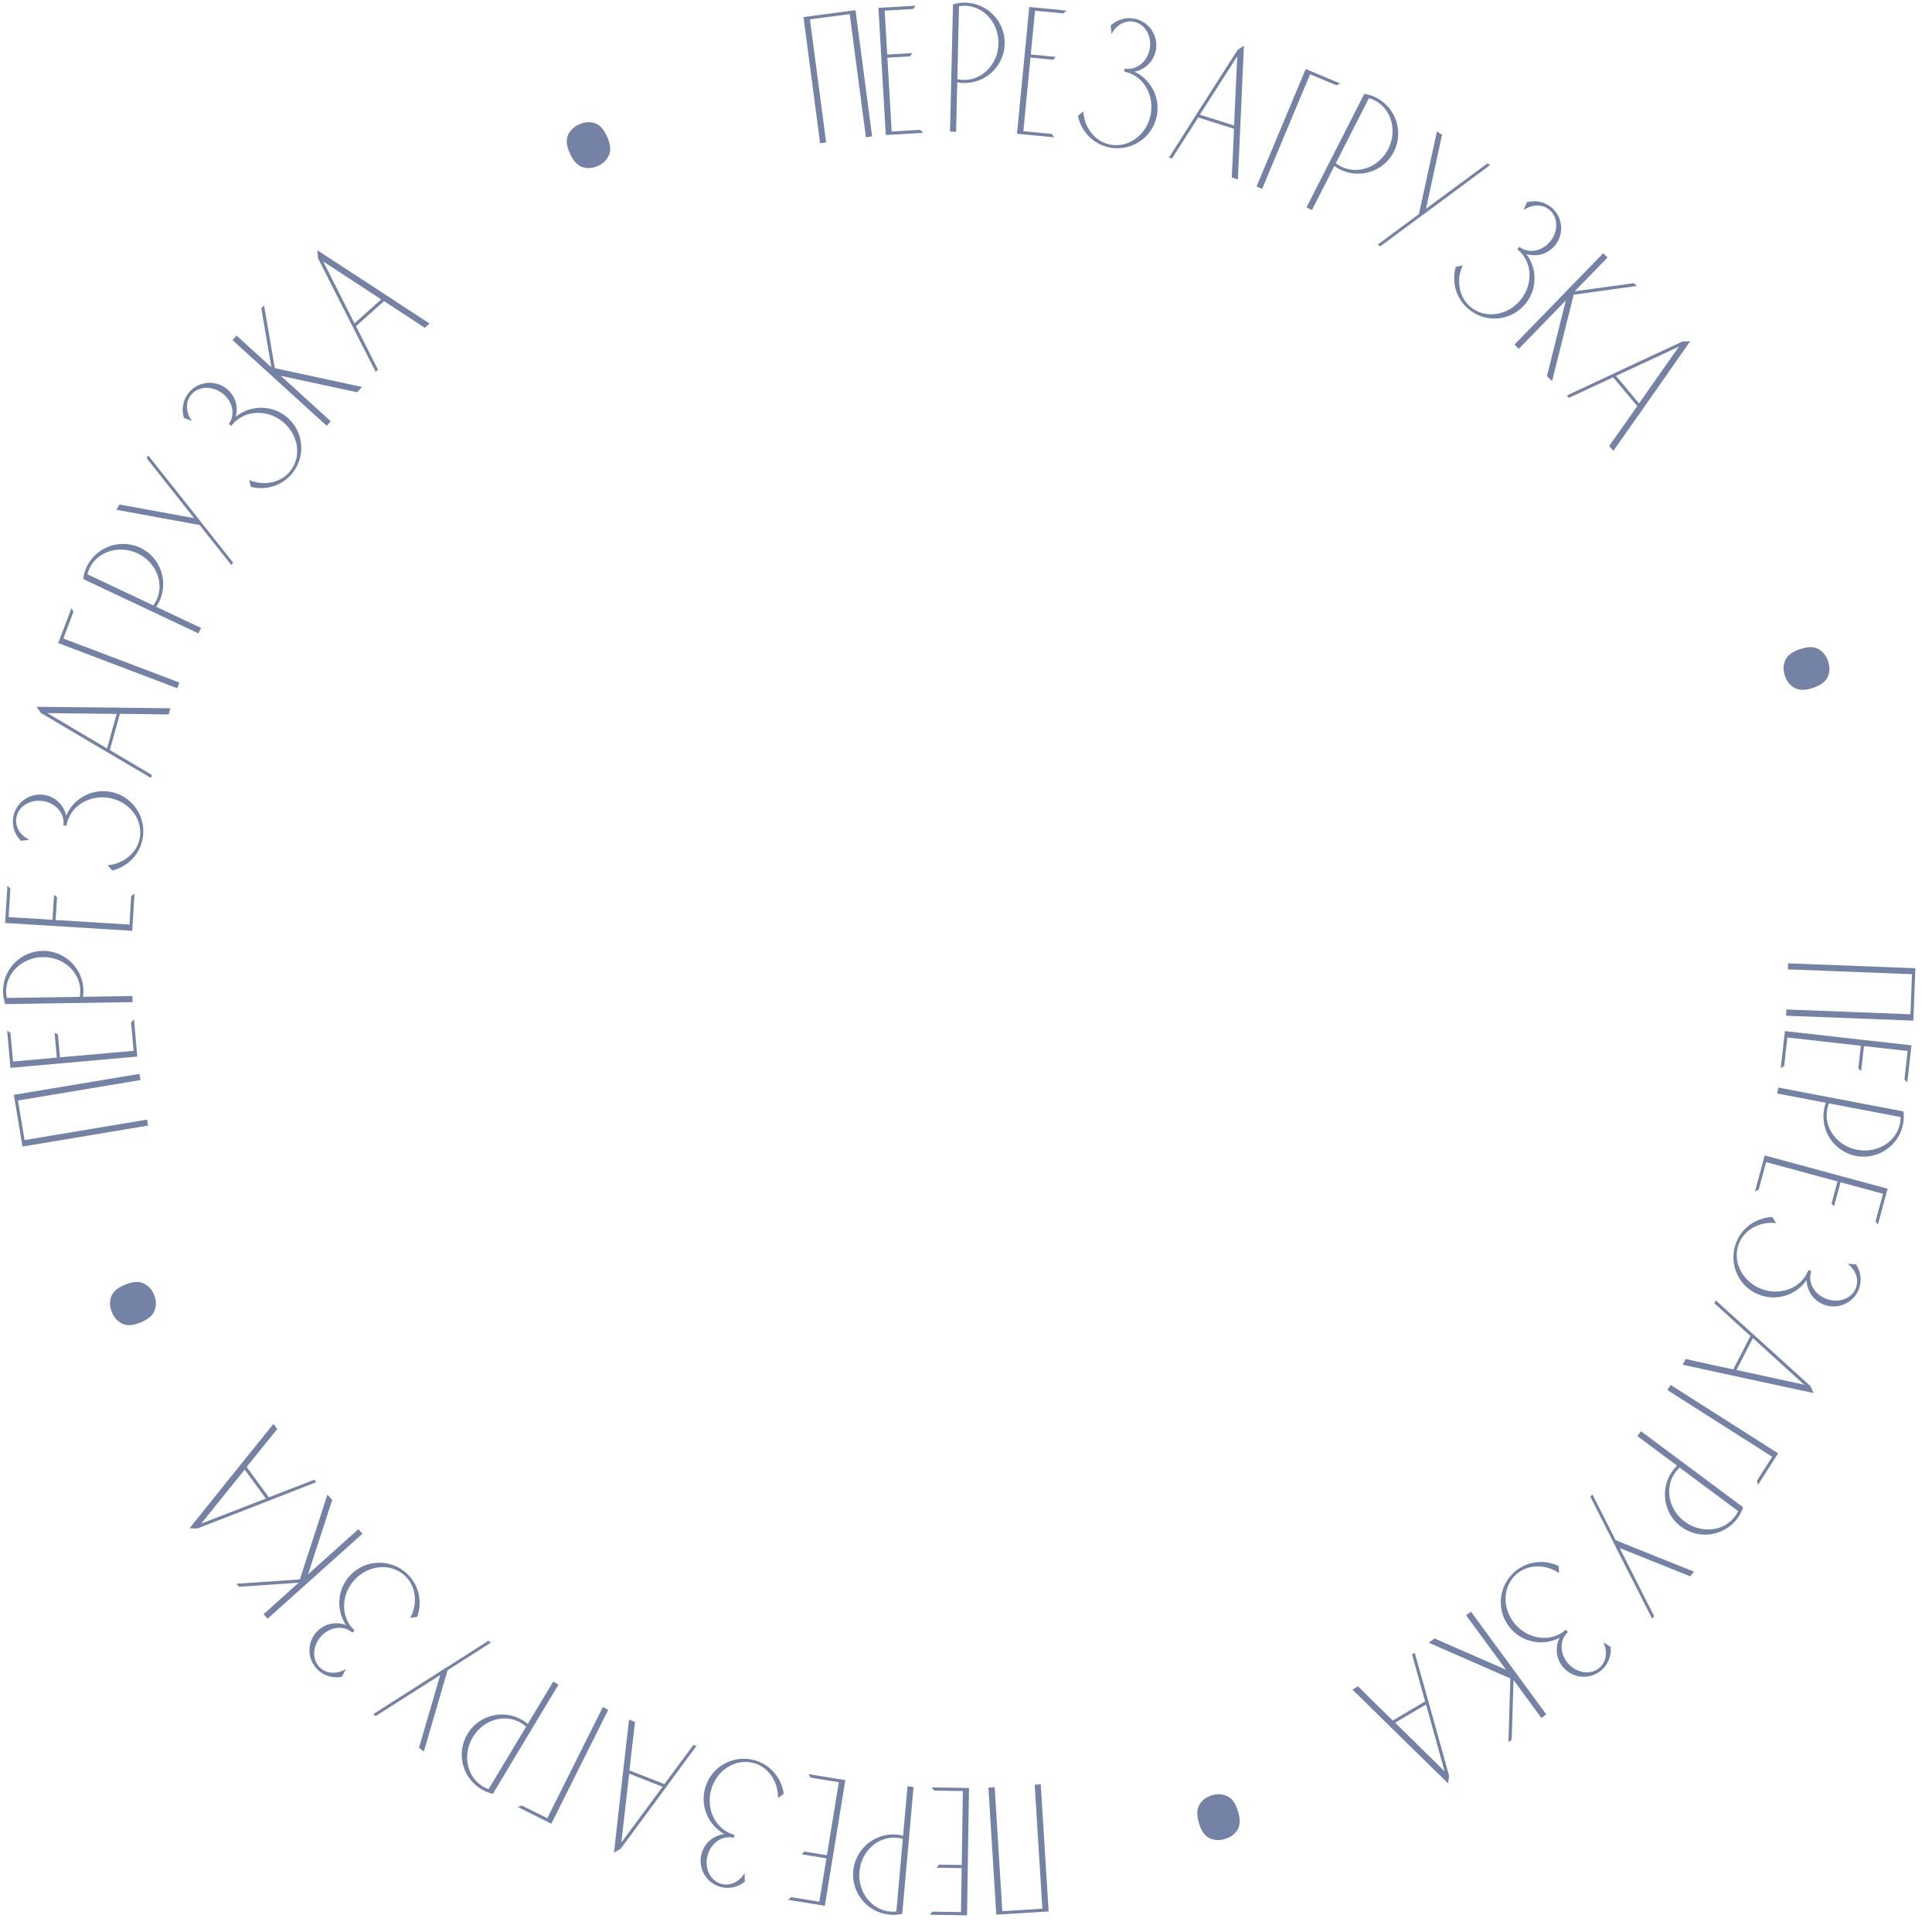<?xml version="1.0" encoding="UTF-8"?> <svg xmlns="http://www.w3.org/2000/svg" width="147" height="147" viewBox="0 0 147 147" fill="none"> <path d="M136.036 73.758L145.479 74.123L145.361 77.173L135.918 76.808L135.9 77.284L145.581 77.657C145.632 76.328 145.683 74.999 145.734 73.67L136.054 73.297L136.036 73.758Z" fill="#7482A6"></path> <path d="M135.994 78.94L141.587 79.567L141.393 81.293C141.47 81.358 141.547 81.423 141.611 81.486L141.823 79.594L145.148 79.967L144.906 82.124C144.982 82.203 145.044 82.28 145.119 82.359L145.436 79.535L135.809 78.454L135.492 81.278C135.583 81.218 135.674 81.158 135.752 81.096L135.994 78.94Z" fill="#7482A6"></path> <path d="M141.216 87.952C142.88 88.269 144.485 87.178 144.802 85.514C144.863 85.198 144.868 84.871 144.827 84.564L135.31 82.749L135.224 83.203L138.923 83.908C138.864 84.068 138.821 84.217 138.793 84.368C138.475 86.032 139.566 87.637 141.216 87.952ZM141.305 87.484C139.779 87.193 138.759 85.815 139.026 84.413C139.055 84.261 139.101 84.099 139.157 83.953L144.603 84.992C144.615 85.151 144.597 85.318 144.569 85.47C144.301 86.872 142.832 87.775 141.305 87.484Z" fill="#7482A6"></path> <path d="M134.381 88.421L139.813 89.893L139.359 91.569C139.425 91.644 139.492 91.721 139.545 91.793L140.043 89.955L143.272 90.83L142.705 92.925C142.767 93.014 142.817 93.1 142.88 93.19L143.623 90.447L134.272 87.913L133.529 90.656C133.628 90.61 133.728 90.565 133.813 90.515L134.381 88.421Z" fill="#7482A6"></path> <path d="M137.465 97.391C137.473 98.216 137.983 98.972 138.797 99.274C139.86 99.669 141.048 99.124 141.442 98.061C141.681 97.417 141.575 96.736 141.221 96.202L140.567 96.153C141.182 96.59 141.458 97.335 141.219 97.978C140.912 98.805 139.908 99.179 138.963 98.828C138.031 98.482 137.513 97.544 137.82 96.717L137.596 96.634C137.095 97.986 135.501 98.619 134.044 98.079C132.587 97.538 131.792 96.019 132.294 94.667C132.595 93.853 133.31 93.297 134.171 93.108C134.465 93.039 134.798 93.028 135.129 93.061C135.037 92.907 134.958 92.758 134.865 92.605C134.688 92.599 134.515 92.624 134.336 92.662C133.333 92.872 132.463 93.565 132.084 94.589C131.494 96.177 132.29 97.936 133.879 98.525C135.218 99.022 136.687 98.522 137.465 97.391Z" fill="#7482A6"></path> <path d="M137.99 105.994C137.91 105.812 137.824 105.642 137.745 105.46C135.352 103.286 132.958 101.112 130.546 98.945L130.438 99.156C131.361 99.993 132.273 100.823 133.184 101.653L131.879 104.194C130.674 103.936 129.468 103.679 128.256 103.403L128.032 103.839C131.343 104.563 134.672 105.282 137.99 105.994ZM133.37 101.812L137.276 105.36L132.123 104.24L133.37 101.812Z" fill="#7482A6"></path> <path d="M133.677 112.672C133.71 112.776 133.731 112.873 133.765 112.977L135.29 110.579L127.116 105.378L126.868 105.768C129.526 107.459 132.184 109.15 134.841 110.841L133.677 112.672Z" fill="#7482A6"></path> <path d="M127.904 116.158C129.263 117.17 131.183 116.888 132.195 115.53C132.387 115.271 132.534 114.979 132.631 114.685L124.86 108.901L124.584 109.271L127.605 111.52C127.482 111.638 127.379 111.753 127.287 111.877C126.275 113.236 126.557 115.155 127.904 116.158ZM128.189 115.777C126.942 114.849 126.625 113.164 127.478 112.019C127.57 111.895 127.681 111.769 127.796 111.662L132.243 114.972C132.185 115.121 132.096 115.264 132.004 115.387C131.151 116.533 129.435 116.704 128.189 115.777Z" fill="#7482A6"></path> <path d="M125.862 122.978L123.239 117.787L128.591 119.934L128.899 119.59L122.929 117.189L121.163 113.707L121.004 113.884L122.614 117.058L122.915 117.666L125.703 123.155L125.862 122.978Z" fill="#7482A6"></path> <path d="M118.671 124.61C118.294 125.343 118.393 126.251 118.972 126.897C119.729 127.742 121.034 127.813 121.878 127.056C122.389 126.598 122.613 125.946 122.549 125.308L121.993 124.96C122.333 125.633 122.23 126.421 121.72 126.879C121.063 127.467 120 127.33 119.327 126.58C118.663 125.839 118.642 124.768 119.299 124.179L119.14 124.002C118.066 124.964 116.361 124.782 115.324 123.625C114.287 122.468 114.291 120.753 115.365 119.79C116.011 119.211 116.902 119.051 117.752 119.286C118.045 119.361 118.344 119.507 118.622 119.69C118.612 119.511 118.611 119.343 118.601 119.164C118.447 119.076 118.282 119.017 118.106 118.968C117.12 118.686 116.028 118.895 115.215 119.623C113.954 120.754 113.839 122.681 114.97 123.943C115.923 125.006 117.456 125.248 118.671 124.61Z" fill="#7482A6"></path> <path d="M114.917 127.707L114.772 132.553L115.02 132.371L115.16 127.825L117.278 130.716L117.651 130.442L111.923 122.629L111.551 122.902L114.588 127.046L109.146 124.665L108.705 124.988L114.917 127.707Z" fill="#7482A6"></path> <path d="M110.178 135.69C110.209 135.493 110.227 135.304 110.257 135.107C109.392 131.992 108.527 128.877 107.644 125.756L107.439 125.877C107.774 127.078 108.102 128.266 108.43 129.455L105.971 130.907C105.088 130.046 104.206 129.186 103.328 128.306L102.906 128.555C105.32 130.934 107.753 133.318 110.178 135.69ZM108.503 129.688L109.913 134.773L106.152 131.077L108.503 129.688Z" fill="#7482A6"></path> <path d="M94.198 137.821C94.378 138.429 94.362 138.901 94.15 139.237C93.937 139.572 93.621 139.802 93.2 139.926C92.779 140.05 92.389 140.029 92.028 139.863C91.668 139.697 91.397 139.31 91.218 138.702C91.043 138.111 91.061 137.643 91.27 137.299C91.48 136.955 91.795 136.721 92.216 136.596C92.636 136.472 93.028 136.497 93.392 136.672C93.755 136.847 94.024 137.23 94.198 137.821Z" fill="#7482A6"></path> <path d="M78.727 135.794L79.31 145.226L76.264 145.415L75.681 135.983L75.206 136.012L75.804 145.681C77.131 145.599 78.459 145.517 79.786 145.435L79.188 135.766L78.727 135.794Z" fill="#7482A6"></path> <path d="M73.262 136.274L73.175 141.901L71.44 141.874C71.382 141.957 71.325 142.04 71.268 142.109L73.172 142.139L73.12 145.484L70.95 145.451C70.879 145.534 70.808 145.603 70.737 145.686L73.578 145.73L73.728 136.043L70.886 135.999C70.955 136.084 71.024 136.169 71.093 136.24L73.262 136.274Z" fill="#7482A6"></path> <path d="M64.92 142.358C64.77 144.045 66.015 145.533 67.702 145.683C68.023 145.712 68.349 145.685 68.65 145.613L69.509 135.963L69.048 135.922L68.715 139.673C68.55 139.631 68.398 139.603 68.244 139.589C66.557 139.439 65.069 140.684 64.92 142.358ZM65.394 142.4C65.532 140.852 66.801 139.7 68.223 139.827C68.377 139.84 68.543 139.869 68.694 139.911L68.203 145.433C68.046 145.461 67.877 145.46 67.724 145.446C66.301 145.32 65.257 143.948 65.394 142.4Z" fill="#7482A6"></path> <path d="M63.824 135.605L62.918 141.16L61.205 140.88C61.136 140.954 61.067 141.028 61.001 141.088L62.88 141.395L62.341 144.697L60.2 144.348C60.117 144.419 60.037 144.477 59.954 144.549L62.759 145.006L64.319 135.445L61.514 134.987C61.569 135.081 61.625 135.175 61.683 135.256L63.824 135.605Z" fill="#7482A6"></path> <path d="M55.117 139.55C54.298 139.639 53.595 140.221 53.374 141.061C53.086 142.158 53.745 143.286 54.841 143.575C55.505 143.749 56.172 143.577 56.67 143.172L56.654 142.517C56.279 143.171 55.565 143.519 54.902 143.344C54.049 143.12 53.578 142.157 53.834 141.182C54.087 140.221 54.971 139.613 55.824 139.837L55.884 139.607C54.489 139.241 53.703 137.717 54.098 136.214C54.493 134.711 55.927 133.771 57.322 134.137C58.161 134.358 58.785 135.014 59.057 135.853C59.155 136.139 59.199 136.469 59.198 136.802C59.342 136.695 59.483 136.601 59.627 136.494C59.615 136.318 59.573 136.147 59.517 135.974C59.21 134.995 58.435 134.198 57.379 133.92C55.741 133.49 54.069 134.454 53.638 136.093C53.275 137.474 53.916 138.887 55.117 139.55Z" fill="#7482A6"></path> <path d="M46.717 140.964C46.89 140.867 47.05 140.765 47.224 140.667C49.147 138.068 51.069 135.468 52.983 132.851L52.762 132.764C52.022 133.767 51.288 134.757 50.553 135.747L47.895 134.704C48.03 133.479 48.165 132.253 48.318 131.02L47.862 130.841C47.473 134.208 47.092 137.593 46.717 140.964ZM50.414 135.949L47.276 140.191L47.873 134.951L50.414 135.949Z" fill="#7482A6"></path> <path d="M39.701 137.374C39.601 137.418 39.507 137.449 39.407 137.493L41.949 138.764L46.279 130.097L45.866 129.891C44.458 132.709 43.05 135.526 41.642 138.344L39.701 137.374Z" fill="#7482A6"></path> <path d="M35.569 131.927C34.697 133.379 35.167 135.262 36.619 136.134C36.895 136.3 37.2 136.418 37.502 136.485L42.491 128.18L42.095 127.942L40.156 131.171C40.026 131.06 39.901 130.969 39.769 130.89C38.317 130.017 36.435 130.487 35.569 131.927ZM35.977 132.172C36.778 130.84 38.423 130.358 39.647 131.094C39.779 131.173 39.916 131.272 40.033 131.375L37.178 136.127C37.025 136.084 36.873 136.009 36.742 135.93C35.517 135.195 35.177 133.504 35.977 132.172Z" fill="#7482A6"></path> <path d="M28.584 130.571L33.492 127.451L31.881 132.987L32.253 133.261L34.056 127.083L37.349 124.984L37.157 124.843L34.156 126.757L33.58 127.117L28.392 130.43L28.584 130.571Z" fill="#7482A6"></path> <path d="M26.324 123.648C25.556 123.347 24.663 123.538 24.079 124.18C23.316 125.019 23.378 126.324 24.217 127.087C24.724 127.549 25.396 127.706 26.024 127.577L26.313 126.988C25.678 127.395 24.884 127.373 24.377 126.911C23.725 126.318 23.753 125.246 24.431 124.501C25.1 123.765 26.165 123.636 26.817 124.229L26.977 124.053C25.911 123.083 25.919 121.368 26.964 120.218C28.01 119.069 29.717 118.899 30.783 119.869C31.425 120.453 31.675 121.324 31.527 122.193C31.482 122.492 31.368 122.805 31.213 123.1C31.391 123.072 31.558 123.054 31.735 123.025C31.807 122.864 31.848 122.693 31.88 122.513C32.06 121.504 31.742 120.439 30.934 119.704C29.681 118.564 27.752 118.645 26.612 119.898C25.651 120.954 25.566 122.504 26.324 123.648Z" fill="#7482A6"></path> <path d="M22.815 120.173L17.979 120.504L18.184 120.733L22.722 120.425L20.054 122.818L20.362 123.162L27.576 116.695L27.267 116.351L23.441 119.78L25.276 114.13L24.912 113.724L22.815 120.173Z" fill="#7482A6"></path> <path d="M14.423 116.28C14.622 116.29 14.812 116.29 15.011 116.3C18.026 115.132 21.04 113.964 24.058 112.776L23.917 112.584C22.756 113.036 21.606 113.48 20.456 113.924L18.767 111.62C19.537 110.657 20.306 109.694 21.095 108.734L20.805 108.339C18.676 110.975 16.544 113.632 14.423 116.28ZM20.23 114.019L15.309 115.926L18.617 111.818L20.23 114.019Z" fill="#7482A6"></path> <path d="M10.708 100.618C10.12 100.859 9.649 100.891 9.294 100.713C8.939 100.536 8.679 100.245 8.512 99.839C8.346 99.433 8.327 99.042 8.456 98.667C8.584 98.291 8.942 97.983 9.529 97.742C10.099 97.509 10.566 97.479 10.93 97.653C11.293 97.826 11.559 98.116 11.725 98.522C11.891 98.928 11.906 99.32 11.769 99.699C11.631 100.078 11.278 100.385 10.708 100.618Z" fill="#7482A6"></path> <path d="M11.191 85.187L1.87 86.744L1.367 83.734L10.688 82.177L10.61 81.707L1.054 83.303C1.273 84.615 1.492 85.927 1.711 87.239L11.267 85.643L11.191 85.187Z" fill="#7482A6"></path> <path d="M10.167 79.952L4.562 80.45L4.408 78.721C4.319 78.673 4.231 78.624 4.156 78.575L4.324 80.471L0.992 80.768L0.799 78.606C0.71 78.544 0.634 78.48 0.544 78.418L0.796 81.249L10.445 80.391L10.194 77.56C10.116 77.637 10.039 77.714 9.975 77.79L10.167 79.952Z" fill="#7482A6"></path> <path d="M3.249 72.348C1.555 72.374 0.204 73.767 0.23 75.461C0.235 75.783 0.296 76.104 0.399 76.396L10.086 76.247L10.079 75.785L6.313 75.843C6.338 75.674 6.35 75.52 6.348 75.366C6.321 73.672 4.928 72.322 3.249 72.348ZM3.256 72.824C4.81 72.8 6.088 73.942 6.11 75.37C6.112 75.524 6.101 75.692 6.075 75.847L0.532 75.932C0.487 75.779 0.471 75.611 0.468 75.457C0.446 74.029 1.702 72.848 3.256 72.824Z" fill="#7482A6"></path> <path d="M9.85 70.348L4.232 70.001L4.339 68.268C4.259 68.207 4.179 68.146 4.112 68.086L3.995 69.986L0.655 69.78L0.789 67.614C0.709 67.539 0.644 67.465 0.564 67.39L0.389 70.226L10.059 70.824L10.234 67.987C10.146 68.052 10.058 68.117 9.983 68.182L9.85 70.348Z" fill="#7482A6"></path> <path d="M5.035 62.06C4.862 61.254 4.211 60.614 3.353 60.481C2.232 60.307 1.177 61.078 1.003 62.199C0.898 62.877 1.138 63.523 1.592 63.976L2.242 63.893C1.553 63.588 1.133 62.913 1.239 62.236C1.374 61.364 2.284 60.797 3.28 60.951C4.262 61.104 4.957 61.92 4.822 62.792L5.057 62.828C5.278 61.403 6.713 60.464 8.249 60.703C9.784 60.941 10.867 62.271 10.646 63.696C10.513 64.554 9.924 65.242 9.118 65.598C8.843 65.725 8.52 65.803 8.188 65.836C8.31 65.968 8.417 66.098 8.538 66.231C8.713 66.201 8.878 66.142 9.045 66.068C9.987 65.662 10.7 64.809 10.867 63.73C11.127 62.056 9.996 60.492 8.322 60.232C6.911 60.013 5.571 60.797 5.035 62.06Z" fill="#7482A6"></path> <path d="M2.777 53.78C2.892 53.943 3.01 54.092 3.125 54.255C5.906 55.903 8.687 57.552 11.485 59.191L11.549 58.961C10.476 58.328 9.417 57.697 8.357 57.067L9.125 54.316C10.358 54.326 11.591 54.336 12.833 54.363L12.965 53.891C9.576 53.846 6.17 53.811 2.777 53.78ZM8.143 56.949L3.603 54.258L8.877 54.32L8.143 56.949Z" fill="#7482A6"></path> <path d="M5.587 46.553C5.533 46.458 5.492 46.368 5.439 46.273L4.43 48.93L13.488 52.367L13.652 51.935C10.707 50.818 7.762 49.7 4.817 48.582L5.587 46.553Z" fill="#7482A6"></path> <path d="M10.674 41.678C9.142 40.955 7.316 41.609 6.593 43.141C6.455 43.432 6.368 43.748 6.331 44.055L15.092 48.192L15.289 47.774L11.884 46.166C11.981 46.026 12.059 45.893 12.125 45.753C12.848 44.221 12.193 42.395 10.674 41.678ZM10.471 42.108C11.876 42.772 12.519 44.36 11.91 45.652C11.844 45.791 11.759 45.937 11.668 46.064L6.655 43.697C6.683 43.54 6.742 43.382 6.808 43.243C7.417 41.952 9.066 41.445 10.471 42.108Z" fill="#7482A6"></path> <path d="M11.157 34.861L14.764 39.423L9.091 38.388L8.858 38.787L15.187 39.947L17.613 43.007L17.734 42.801L15.522 40.013L15.105 39.477L11.278 34.655L11.157 34.861Z" fill="#7482A6"></path> <path d="M17.937 31.712C18.16 30.919 17.883 30.049 17.187 29.531C16.277 28.854 14.984 29.043 14.307 29.953C13.897 30.503 13.807 31.187 13.997 31.799L14.611 32.029C14.144 31.438 14.088 30.645 14.498 30.095C15.024 29.388 16.094 29.311 16.902 29.913C17.7 30.506 17.933 31.553 17.407 32.26L17.598 32.402C18.459 31.245 20.166 31.085 21.413 32.013C22.659 32.941 22.996 34.623 22.135 35.779C21.616 36.475 20.775 36.809 19.895 36.748C19.593 36.732 19.271 36.649 18.962 36.524C19.008 36.698 19.042 36.863 19.087 37.036C19.255 37.092 19.429 37.116 19.611 37.13C20.634 37.21 21.662 36.789 22.314 35.913C23.326 34.554 23.056 32.643 21.697 31.631C20.551 30.779 19 30.846 17.937 31.712Z" fill="#7482A6"></path> <path d="M20.911 28.012L20.09 23.234L19.883 23.462L20.65 27.945L17.999 25.533L17.688 25.875L24.854 32.394L25.165 32.052L21.364 28.595L27.172 29.846L27.539 29.442L20.911 28.012Z" fill="#7482A6"></path> <path d="M24.152 19.047C24.161 19.245 24.18 19.435 24.189 19.634C25.648 22.519 27.107 25.404 28.585 28.291L28.762 28.132C28.198 27.02 27.644 25.919 27.089 24.818L29.216 22.912C30.25 23.583 31.284 24.254 32.317 24.945L32.682 24.618C29.849 22.758 26.996 20.897 24.152 19.047ZM26.972 24.604L24.592 19.893L29.005 22.781L26.972 24.604Z" fill="#7482A6"></path> <path d="M43.363 11.683C43.103 11.104 43.056 10.634 43.221 10.273C43.386 9.912 43.669 9.642 44.069 9.462C44.469 9.282 44.859 9.25 45.238 9.366C45.618 9.482 45.938 9.829 46.198 10.408C46.451 10.97 46.496 11.436 46.335 11.805C46.173 12.174 45.893 12.449 45.493 12.629C45.093 12.809 44.701 12.836 44.317 12.712C43.934 12.588 43.616 12.245 43.363 11.683Z" fill="#7482A6"></path> <path d="M62.859 10.841L61.625 1.472L64.651 1.073L65.885 10.442L66.357 10.38L65.092 0.775C63.773 0.949 62.455 1.122 61.136 1.296L62.401 10.901L62.859 10.841Z" fill="#7482A6"></path> <path d="M67.845 10.006L67.519 4.388L69.252 4.287C69.303 4.2 69.355 4.113 69.406 4.04L67.505 4.15L67.312 0.81L69.478 0.684C69.543 0.596 69.609 0.523 69.674 0.435L66.837 0.599L67.397 10.271L70.235 10.106C70.16 10.027 70.085 9.947 70.011 9.881L67.845 10.006Z" fill="#7482A6"></path> <path d="M76.445 3.336C76.484 1.643 75.144 0.239 73.451 0.2C73.129 0.193 72.806 0.241 72.51 0.332L72.285 10.018L72.747 10.028L72.834 6.264C73.002 6.295 73.155 6.313 73.309 6.317C75.003 6.356 76.406 5.016 76.445 3.336ZM75.969 3.325C75.933 4.879 74.742 6.112 73.315 6.079C73.161 6.075 72.993 6.057 72.84 6.026L72.968 0.483C73.123 0.445 73.291 0.435 73.445 0.438C74.873 0.471 76.005 1.772 75.969 3.325Z" fill="#7482A6"></path> <path d="M77.863 9.982L78.405 4.38L80.133 4.548C80.197 4.469 80.261 4.391 80.323 4.327L78.428 4.144L78.75 0.813L80.91 1.022C80.988 0.945 81.064 0.882 81.142 0.805L78.313 0.532L77.38 10.175L80.209 10.448C80.148 10.358 80.086 10.268 80.023 10.191L77.863 9.982Z" fill="#7482A6"></path> <path d="M86.308 5.452C87.12 5.308 87.781 4.678 87.944 3.826C88.156 2.712 87.422 1.631 86.308 1.419C85.634 1.29 84.98 1.507 84.512 1.945L84.572 2.598C84.901 1.92 85.59 1.524 86.263 1.652C87.13 1.818 87.665 2.746 87.477 3.737C87.29 4.713 86.451 5.38 85.584 5.214L85.54 5.448C86.956 5.718 87.845 7.185 87.554 8.711C87.263 10.238 85.896 11.274 84.48 11.004C83.627 10.841 82.96 10.229 82.632 9.411C82.514 9.132 82.448 8.806 82.425 8.474C82.289 8.591 82.156 8.694 82.019 8.81C82.043 8.986 82.097 9.153 82.164 9.322C82.538 10.277 83.365 11.019 84.438 11.224C86.102 11.541 87.704 10.464 88.021 8.8C88.289 7.398 87.552 6.031 86.308 5.452Z" fill="#7482A6"></path> <path d="M94.645 3.474C94.478 3.583 94.325 3.696 94.158 3.805C92.416 6.528 90.674 9.252 88.941 11.993L89.168 12.064C89.838 11.014 90.504 9.976 91.169 8.938L93.892 9.799C93.841 11.031 93.789 12.263 93.72 13.504L94.187 13.652C94.347 10.266 94.498 6.863 94.645 3.474ZM91.294 8.728L94.139 4.283L93.897 9.551L91.294 8.728Z" fill="#7482A6"></path> <path d="M101.683 6.489C101.78 6.439 101.872 6.401 101.969 6.351L99.347 5.253L95.607 14.19L96.033 14.368C97.249 11.463 98.465 8.557 99.681 5.651L101.683 6.489Z" fill="#7482A6"></path> <path d="M106.052 11.553C106.82 10.043 106.22 8.198 104.71 7.429C104.423 7.283 104.111 7.187 103.804 7.141L99.41 15.775L99.821 15.985L101.53 12.628C101.667 12.729 101.798 12.812 101.935 12.882C103.445 13.65 105.29 13.05 106.052 11.553ZM105.628 11.337C104.923 12.722 103.315 13.317 102.043 12.67C101.906 12.6 101.762 12.511 101.638 12.416L104.153 7.475C104.309 7.508 104.465 7.572 104.602 7.641C105.875 8.289 106.332 9.952 105.628 11.337Z" fill="#7482A6"></path> <path d="M113.179 12.431L108.5 15.884L109.722 10.249L109.331 10.002L107.962 16.29L104.824 18.613L105.025 18.74L107.885 16.622L108.434 16.224L113.38 12.558L113.179 12.431Z" fill="#7482A6"></path> <path d="M116.134 19.326C116.919 19.576 117.797 19.327 118.338 18.648C119.045 17.761 118.898 16.463 118.011 15.756C117.474 15.329 116.794 15.216 116.176 15.386L115.925 15.992C116.532 15.545 117.326 15.515 117.863 15.942C118.552 16.492 118.594 17.563 117.966 18.351C117.347 19.129 116.293 19.328 115.603 18.778L115.455 18.965C116.583 19.863 116.687 21.575 115.719 22.79C114.75 24.006 113.059 24.287 111.931 23.388C111.252 22.848 110.946 21.995 111.036 21.119C111.062 20.817 111.155 20.497 111.29 20.193C111.115 20.233 110.949 20.262 110.774 20.301C110.714 20.468 110.683 20.64 110.664 20.822C110.55 21.841 110.937 22.883 111.791 23.564C113.116 24.619 115.036 24.412 116.091 23.087C116.981 21.97 116.964 20.418 116.134 19.326Z" fill="#7482A6"></path> <path d="M119.739 22.422L124.541 21.758L124.32 21.544L119.814 22.164L122.311 19.593L121.98 19.271L115.23 26.22L115.561 26.542L119.141 22.857L117.7 28.62L118.092 29L119.739 22.422Z" fill="#7482A6"></path> <path d="M128.602 25.964C128.403 25.966 128.213 25.98 128.014 25.982C125.082 27.346 122.151 28.709 119.218 30.092L119.371 30.274C120.5 29.747 121.619 29.229 122.737 28.71L124.573 30.898C123.868 31.91 123.164 32.921 122.439 33.931L122.754 34.307C124.706 31.536 126.659 28.745 128.602 25.964ZM122.955 28.6L127.741 26.376L124.71 30.692L122.955 28.6Z" fill="#7482A6"></path> <path d="M136.952 49.394C137.554 49.191 138.026 49.189 138.369 49.389C138.712 49.588 138.954 49.896 139.094 50.312C139.234 50.727 139.228 51.118 139.075 51.485C138.923 51.851 138.546 52.136 137.945 52.339C137.361 52.535 136.893 52.536 136.542 52.339C136.19 52.142 135.944 51.836 135.804 51.421C135.663 51.005 135.674 50.612 135.835 50.243C135.996 49.873 136.368 49.59 136.952 49.394Z" fill="#7482A6"></path> </svg> 
